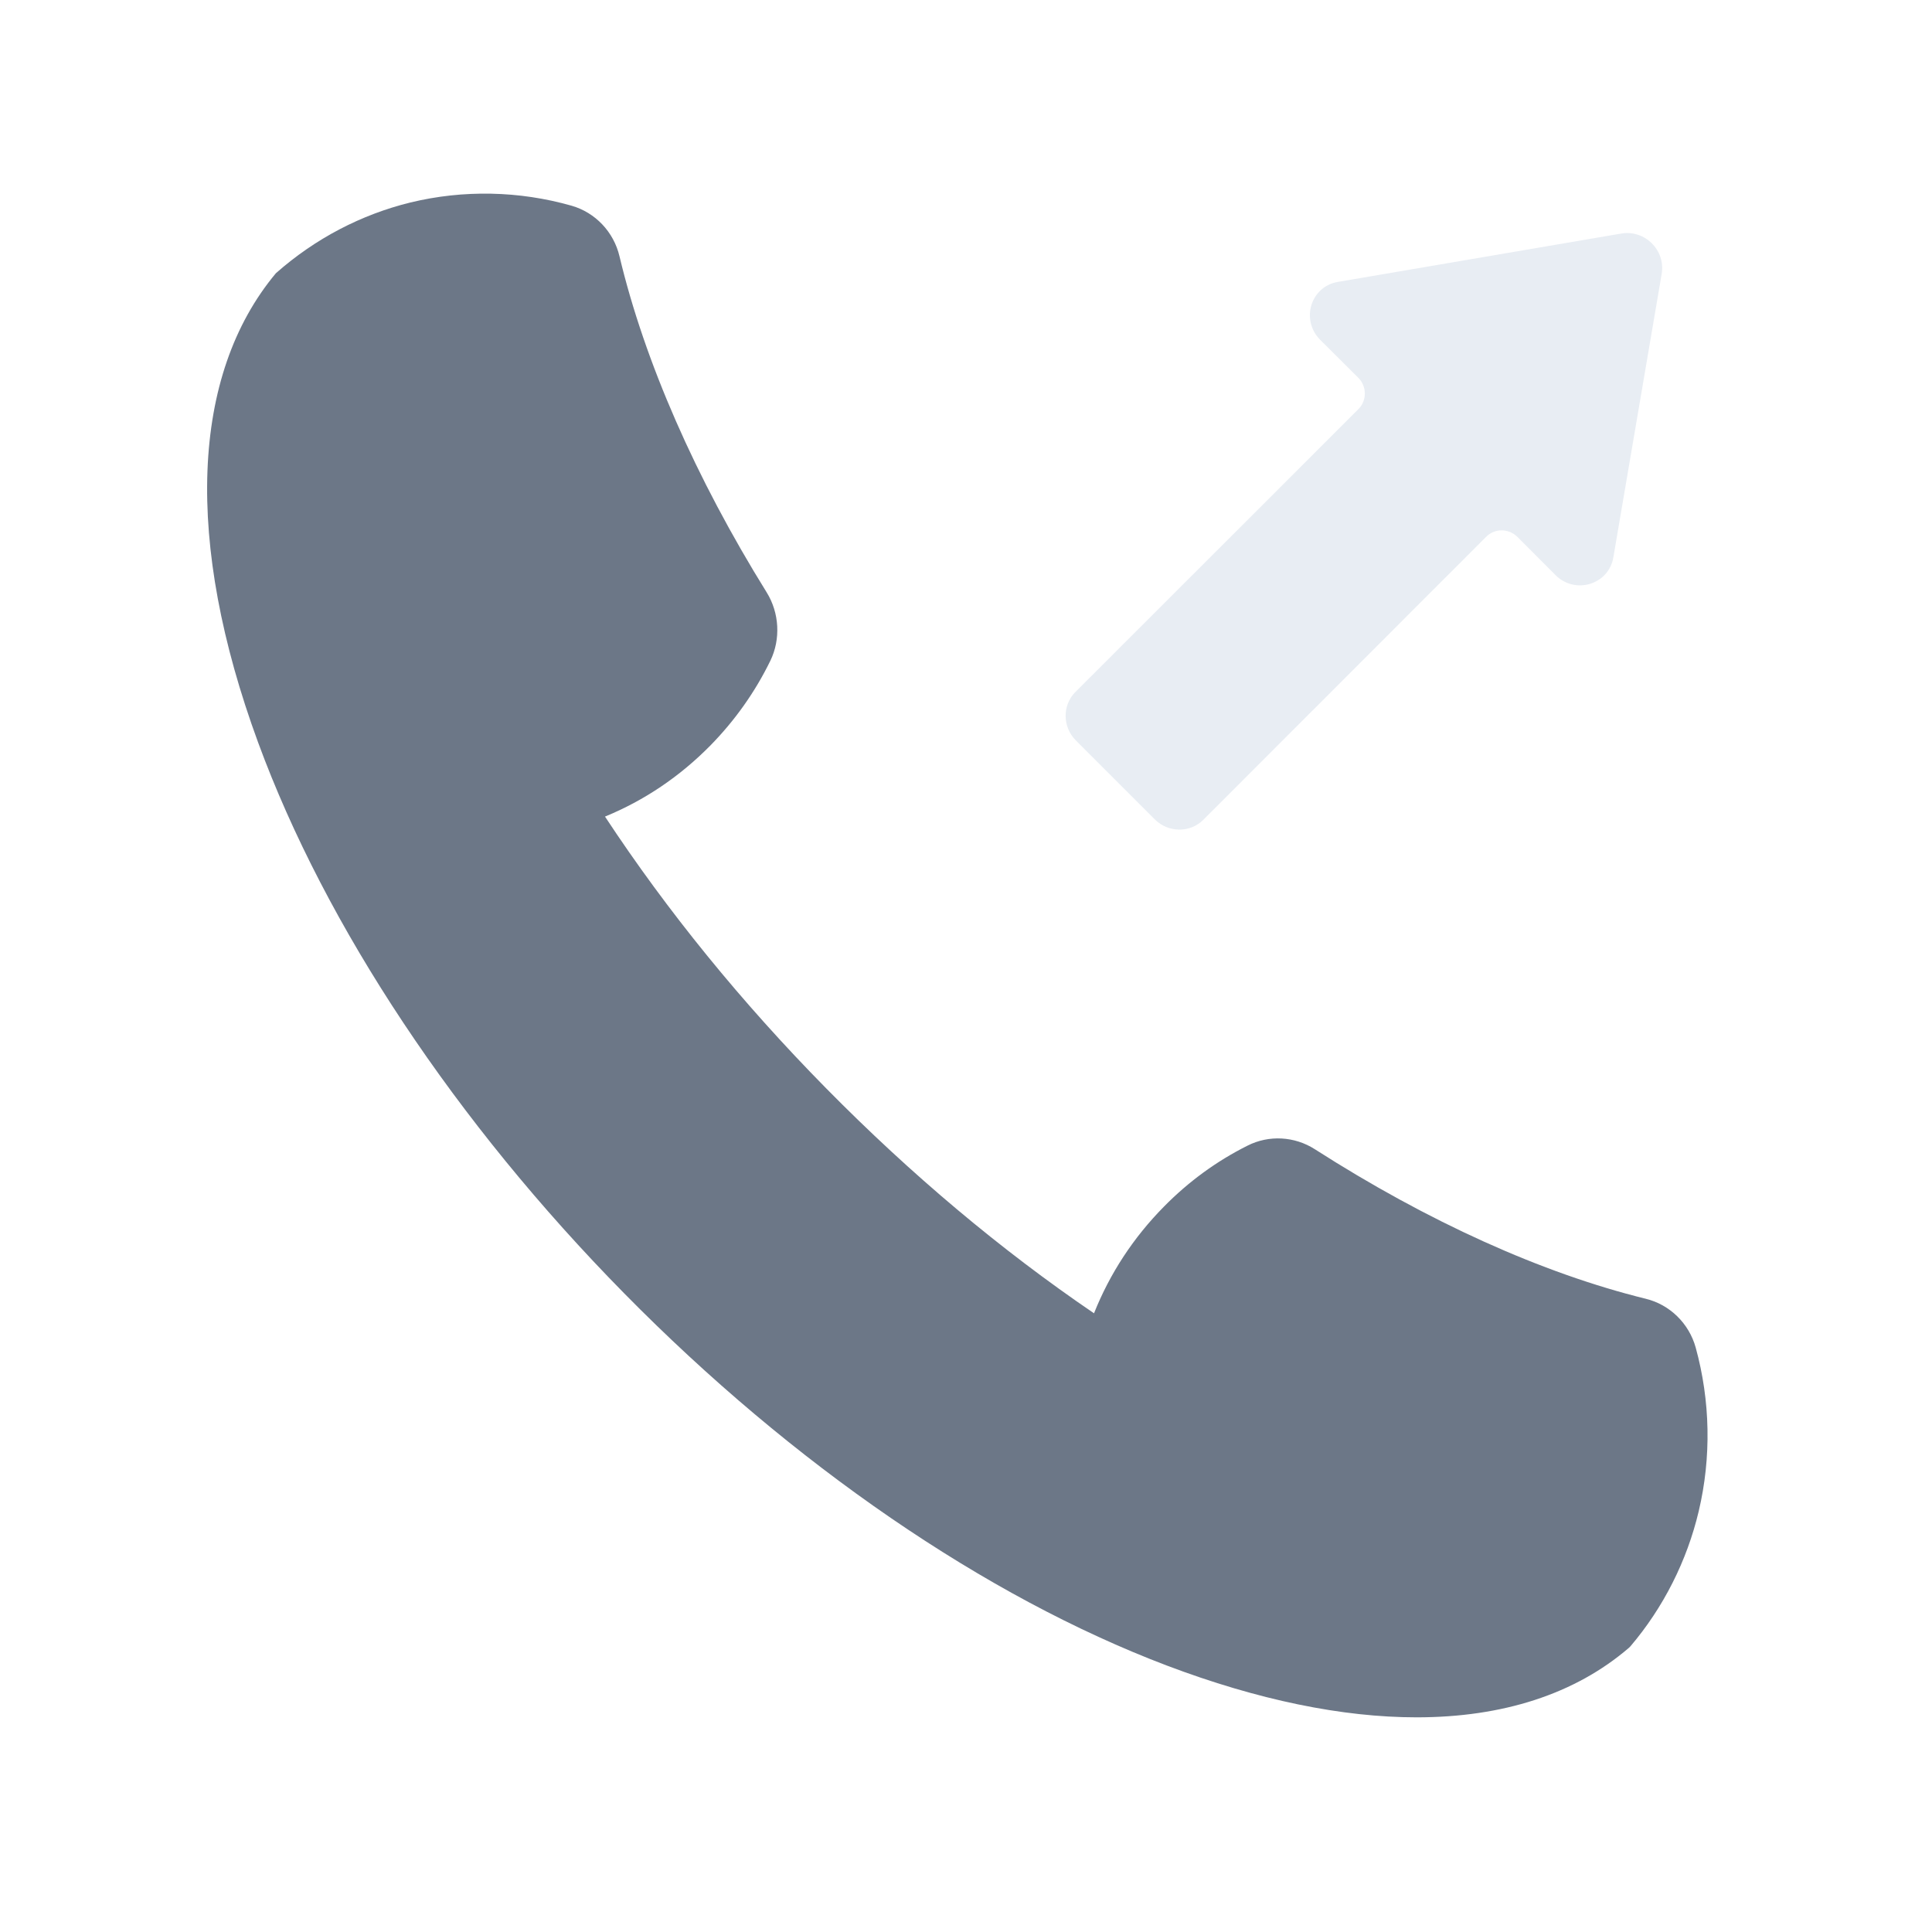 <svg xmlns="http://www.w3.org/2000/svg" xmlns:xlink="http://www.w3.org/1999/xlink" width="72" zoomAndPan="magnify"
    viewBox="0 0 54 54" height="72" preserveAspectRatio="xMidYMid meet" version="1.2">
    <defs>
        <clipPath id="0aeeb1b86c">
            <path d="M 5.148 5.301 L 47.855 5.301 L 47.855 48 L 5.148 48 Z M 5.148 5.301 " />
        </clipPath>
        <clipPath id="5f0145d6d0">
            <path d="M 29 6 L 47 6 L 47 24 L 29 24 Z M 29 6 " />
        </clipPath>
        <clipPath id="2349d4fa97">
            <path
                d="M 27.004 17.637 L 42.102 2.535 L 50.434 10.867 L 35.336 25.965 Z M 27.004 17.637 " />
        </clipPath>
        <clipPath id="9e55a23c7f">
            <path
                d="M 27.004 17.637 L 42.102 2.535 L 50.434 10.867 L 35.336 25.965 Z M 27.004 17.637 " />
        </clipPath>
        <clipPath id="cd4b66aa8e">
            <path
                d="M 27.004 17.637 L 42.102 2.535 L 50.434 10.867 L 35.336 25.965 Z M 27.004 17.637 " />
        </clipPath>
    </defs>
    <g id="a3084ed7f4">
        <g clip-rule="nonzero" clip-path="url(#0aeeb1b86c)">
            <path fill="#475569" stroke="none" fill-rule="nonzero" fill-opacity="0.8"
                d="M 47.395 37.664 C 47.207 36.988 46.672 36.465 46 36.301 C 43.109 35.59 39.91 34.145 36.75 32.121 C 36.184 31.758 35.465 31.719 34.871 32.02 C 34.004 32.453 33.219 33.027 32.531 33.727 C 31.68 34.59 31.023 35.59 30.578 36.707 C 27.977 34.938 25.461 32.824 23.094 30.422 C 20.73 28.023 18.652 25.469 16.91 22.824 C 18.012 22.371 18.996 21.707 19.848 20.844 C 20.535 20.145 21.102 19.348 21.531 18.469 C 21.824 17.867 21.785 17.133 21.43 16.559 C 19.438 13.352 18.016 10.102 17.316 7.168 C 17.156 6.484 16.641 5.941 15.977 5.75 C 14.508 5.332 12.949 5.301 11.469 5.66 C 10.102 5.996 8.812 6.664 7.711 7.637 C 5.332 10.488 5.156 15.148 7.215 20.754 C 9.105 25.898 12.738 31.367 17.449 36.152 C 22.16 40.938 27.543 44.629 32.609 46.551 C 35.168 47.52 37.523 48 39.594 48 C 42 48 44.023 47.352 45.531 46.055 L 45.57 46.016 C 46.492 44.934 47.152 43.625 47.48 42.238 C 47.836 40.734 47.805 39.152 47.395 37.664 " />
        </g>
        <g clip-rule="nonzero" clip-path="url(#5f0145d6d0)">
            <g clip-rule="nonzero" clip-path="url(#2349d4fa97)">
                <g clip-rule="nonzero" clip-path="url(#9e55a23c7f)">
                    <g clip-rule="nonzero" clip-path="url(#cd4b66aa8e)">
                        <path fill="#E2E8F0" stroke="none" fill-rule="nonzero" fill-opacity="0.8"
                            d="M 45.32 6.527 L 37.395 7.879 C 36.633 8.008 36.348 8.941 36.898 9.496 L 37.965 10.559 C 38.207 10.801 38.207 11.191 37.973 11.43 L 30.059 19.34 C 29.688 19.711 29.695 20.32 30.07 20.695 L 32.277 22.902 C 32.652 23.277 33.262 23.285 33.633 22.914 L 41.543 15 C 41.781 14.762 42.172 14.766 42.414 15.008 L 43.477 16.074 C 44.027 16.625 44.965 16.34 45.094 15.578 L 46.445 7.652 C 46.555 6.996 45.977 6.418 45.32 6.527 " />
                    </g>
                </g>
            </g>
        </g>
    </g>
</svg>
